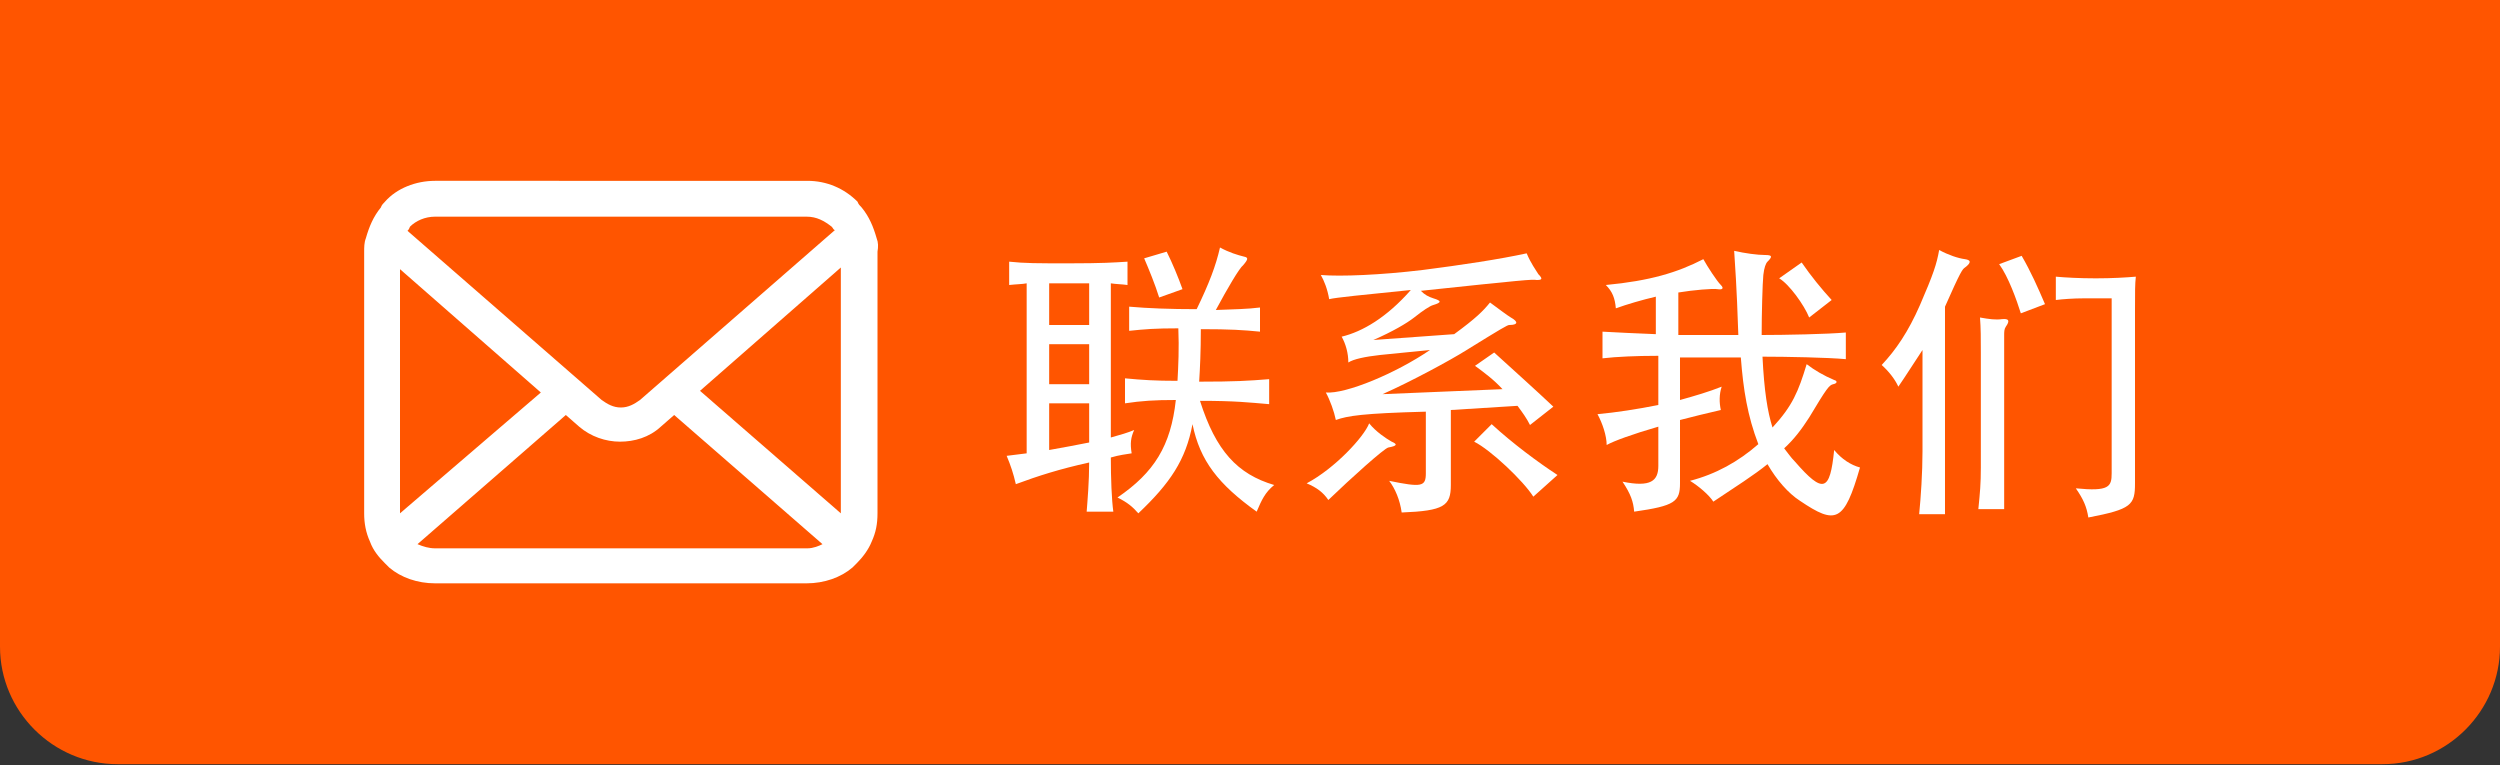 <?xml version="1.0" encoding="utf-8"?>
<!-- Generator: Adobe Illustrator 23.0.6, SVG Export Plug-In . SVG Version: 6.00 Build 0)  -->
<svg version="1.1" id="レイヤー_1" xmlns="http://www.w3.org/2000/svg" xmlns:xlink="http://www.w3.org/1999/xlink" x="0px"
	 y="0px" viewBox="0 0 300 91.8" style="enable-background:new 0 0 300 91.8;" xml:space="preserve">
<rect x="0" y="0" width="300" height="91.8" fill="#333333" stroke="none"/>
<style type="text/css">
	.st0{fill:#FF5500;}
	.st1{fill:#FFFFFF;}
</style>
<path class="st0" d="M285.9,0H14.1H0v14.1v31.2v32.3c0,7.8,6.4,14.1,14.1,14.1h271.8c7.8,0,14.1-6.4,14.1-14.1V45.4V14.1V0H285.9z"
	/>
<g>
	<g>
		<path class="st1" d="M105.2,28.6c-0.4-1.4-0.9-2.6-1.8-3.7c-0.2-0.2-0.4-0.4-0.5-0.7c-1.6-1.6-3.7-2.5-6-2.5H52.2
			c-2.3,0-4.6,0.9-6,2.5c-0.2,0.2-0.4,0.4-0.5,0.7c-0.9,1.1-1.4,2.3-1.8,3.7c-0.2,0.5-0.2,1.1-0.2,1.6v31.4c0,1.2,0.2,2.3,0.7,3.4
			c0.4,1.1,1.1,1.9,1.8,2.6c0.2,0.2,0.4,0.4,0.5,0.5c1.4,1.2,3.4,1.9,5.5,1.9h44.6c2.1,0,4.1-0.7,5.5-1.9c0.2-0.2,0.4-0.4,0.5-0.5
			c0.7-0.7,1.4-1.6,1.8-2.6l0,0c0.5-1.1,0.7-2.1,0.7-3.4V30.2C105.4,29.6,105.4,29.1,105.2,28.6z M49.2,27.2c0.7-0.7,1.8-1.2,3-1.2
			h44.6c1.2,0,2.1,0.5,3,1.2c0.2,0.2,0.2,0.4,0.4,0.4L76.8,48c-0.7,0.5-1.4,0.9-2.3,0.9s-1.6-0.4-2.3-0.9L48.9,27.7
			C49.1,27.5,49.1,27.4,49.2,27.2z M48,61.6V32.3l16.9,14.8L48,61.6L48,61.6z M96.9,65.8H52.2c-0.7,0-1.4-0.2-2.1-0.5l17.8-15.5
			l1.6,1.4c1.4,1.2,3.2,1.8,4.9,1.8c1.7,0,3.5-0.5,4.9-1.8l1.6-1.4l17.8,15.5C98.3,65.5,97.6,65.8,96.9,65.8z M100.9,61.6
			L100.9,61.6L84,46.9l16.9-14.8V61.6z"/>
	</g>
	<g>
		<path class="st1" d="M121.1,34.2v-2.8c1.9,0.2,3.3,0.2,7.2,0.2c4,0,5.4-0.1,7-0.2v2.8c-0.7-0.1-1.4-0.1-2-0.2v18.5
			c1.1-0.3,2.1-0.6,2.8-0.9c-0.4,0.9-0.5,1.6-0.3,2.8c-0.6,0.1-1.5,0.2-2.5,0.5c0,2.5,0.1,5.1,0.3,6.5h-3.2c0.1-1.3,0.3-3.6,0.3-5.9
			c-3.6,0.8-6.1,1.6-8.8,2.6c-0.3-1.3-0.6-2.2-1.1-3.4c0.8-0.1,1.6-0.2,2.4-0.3V34C122.7,34.1,122,34.1,121.1,34.2z M125.9,34v5h4.8
			v-5H125.9z M130.7,41.3h-4.8v4.8h4.8V41.3z M130.7,48.4h-4.8V54c1.7-0.3,3.3-0.6,4.8-0.9V48.4z M136.6,61.6
			c-0.7-0.8-1.3-1.3-2.5-1.9c4.4-3,6.4-6.2,7-11.7c-2.6,0-4.1,0.1-6.1,0.4v-3c2.1,0.2,3.6,0.3,6.3,0.3c0.1-1.8,0.2-3.9,0.1-6.3
			c-2.8,0-4,0.1-5.9,0.3v-2.9c2.3,0.2,4.9,0.3,8.1,0.3c1.5-3.1,2.3-5.2,2.8-7.4c1.1,0.6,2.1,0.9,2.9,1.1c0.5,0.1,0.5,0.3-0.1,1
			c-0.5,0.4-1.9,2.8-3.3,5.4c2.4-0.1,3.7-0.1,5.3-0.3v2.9c-2-0.2-3.6-0.3-7.1-0.3c0,2.7-0.1,4.7-0.2,6.3c4.3,0,5.9-0.1,8.4-0.3v3
			c-2.4-0.2-4-0.4-8.3-0.4c1.9,6,4.5,8.8,8.9,10.1c-1.1,0.9-1.5,1.8-2.1,3.2c-4.6-3.3-6.8-6.1-7.7-10.5
			C142.3,55.2,140.4,58,136.6,61.6z M139.1,35.7c-0.5-1.6-1.2-3.3-1.8-4.7l2.7-0.8c0.7,1.4,1.4,3.1,1.9,4.5L139.1,35.7z"/>
		<path class="st1" d="M166.6,53.7c-0.5,0.1-4.5,3.7-7.2,6.3c-0.6-0.9-1.4-1.5-2.6-2c3.4-1.8,6.9-5.6,7.5-7.2c0.8,1,2,1.8,2.7,2.2
			C167.7,53.3,167.7,53.5,166.6,53.7z M159.5,35.9c-0.2-1.2-0.6-2.2-1-2.9c2.4,0.2,7.2,0,12.2-0.6c4.7-0.6,9.3-1.3,12.5-2
			c0.5,1.2,1.1,2,1.4,2.5c0.6,0.6,0.4,0.7-0.2,0.7c-0.5-0.1-1.6,0-13.9,1.3c0.5,0.5,0.9,0.7,1.5,0.9c1,0.3,1,0.5,0,0.8
			c-0.4,0.1-1.3,0.7-2.3,1.5c-0.9,0.7-2.6,1.7-4.9,2.7l9.7-0.7c2.6-1.9,3.5-2.8,4.3-3.8c1.1,0.8,2,1.5,2.5,1.8
			c0.9,0.5,0.9,0.9-0.2,0.9c-0.2,0-0.9,0.4-5.1,3c-1.9,1.2-6.7,3.8-10.1,5.3l14.4-0.6c-1-1.1-2.2-2-3.3-2.8l2.3-1.6
			c2.2,2,5.2,4.7,7.1,6.5l-2.8,2.2c-0.4-0.8-0.9-1.5-1.5-2.3l-8,0.5v9c0,2.5-0.8,3.1-5.9,3.3c-0.2-1.5-0.8-2.9-1.5-3.8
			c3.9,0.8,4.4,0.7,4.4-0.9v-7.4c-7.6,0.2-9.4,0.5-10.8,1c-0.2-1-0.7-2.4-1.2-3.3c2.4,0.2,8.4-2.3,12.5-5.1l-6,0.6
			c-1.8,0.2-3.2,0.5-3.8,0.9c0-1.1-0.3-2.2-0.8-3.1c2.5-0.6,5.4-2.3,8.3-5.6C163.4,35.4,160.3,35.7,159.5,35.9z M184,59.6
			c-1.2-1.9-5.1-5.6-7.1-6.6l2.1-2.1c2.5,2.3,5.6,4.6,7.9,6.1L184,59.6z"/>
		<path class="st1" d="M198.7,42.7c-2.2,0-4.7,0.1-6.4,0.3v-3.2c1.6,0.1,4.1,0.2,6.4,0.3v-4.5c-1.7,0.4-3.4,0.9-4.8,1.4
			c-0.1-1.2-0.4-2-1.2-2.8c5.3-0.5,8.6-1.5,11.7-3.1c0.5,0.9,1.6,2.6,2.1,3.1c0.4,0.4,0.2,0.6-0.4,0.5c-0.5-0.1-2.9,0.1-4.7,0.4v5.1
			h7.2c-0.2-6.1-0.4-8.4-0.5-10.1c1.3,0.3,2.8,0.5,3.7,0.5s0.9,0.2,0.3,0.8c-0.2,0.2-0.4,0.7-0.5,1.6c-0.1,1-0.2,4.7-0.2,7.2
			c2.7,0,7.9-0.1,10.1-0.3v3.2c-2.1-0.2-7.2-0.3-10-0.3c0.2,4.1,0.6,6.6,1.2,8.5c2.4-2.6,3.1-4.3,4.1-7.6c0.9,0.7,2.1,1.4,3.3,1.9
			c0.4,0.1,0.4,0.4-0.1,0.5s-0.8,0.5-2.9,4c-0.9,1.4-1.8,2.6-3,3.7c0.4,0.5,0.8,1.1,1.3,1.6c3.4,3.9,4.2,3.6,4.7-1.4
			c0.9,1.1,2,1.8,3.1,2.1c-1.9,6.6-2.9,6.9-7.2,4c-1.4-0.9-2.8-2.5-3.9-4.4c-1.6,1.3-3.8,2.7-6.5,4.5c-0.5-0.8-1.8-1.9-2.8-2.5
			c3.1-0.8,5.8-2.3,8.2-4.4c-1.3-3.4-1.8-6.5-2.1-10.4h-7.3V48c1.8-0.5,3.5-1,5-1.6c-0.3,0.9-0.3,1.9-0.1,2.8
			c-1.7,0.4-3.4,0.8-4.9,1.2V58c0,2.2-0.6,2.7-5.5,3.4c-0.1-1.2-0.4-2.1-1.4-3.6c3.4,0.7,4.3-0.1,4.3-1.9v-4.7
			c-3.1,0.9-5.3,1.7-6.2,2.2c0-1.1-0.5-2.6-1.1-3.7c2.2-0.2,4.8-0.6,7.3-1.1v-5.9H198.7z M217.1,38.1c-0.6-1.5-2.4-4-3.6-4.7
			l2.7-1.9c1.1,1.6,2.4,3.2,3.6,4.5L217.1,38.1z"/>
		<path class="st1" d="M227.8,46.4c-0.4-0.9-1.2-1.9-2-2.6c1.7-1.8,3.2-4,4.6-7.2c1.6-3.7,2-4.9,2.3-6.6c1.1,0.6,2.3,1,3.1,1.1
			c0.7,0.1,0.8,0.4,0,1c-0.3,0.2-0.5,0.4-2.4,4.7v24.9h-3.1c0.2-2,0.4-5,0.4-7.5V42C229.7,43.5,228.7,45.1,227.8,46.4z M240.5,40.3
			v20.8h-3.1c0.2-2,0.3-3,0.3-5V42.3c0-1.7,0-2.9-0.1-4.2c1.1,0.2,1.9,0.3,2.6,0.2c0.9-0.1,1,0.2,0.5,0.9
			C240.5,39.5,240.5,39.8,240.5,40.3z M242.5,37.6c-0.5-1.6-1.5-4.4-2.6-5.9l2.7-1c1.1,1.9,1.9,3.7,2.8,5.8L242.5,37.6z M256.2,37.3
			V58c0,2.6-0.4,3.1-5.6,4.1c-0.2-1.3-0.6-2.2-1.5-3.5c4,0.4,4.3-0.2,4.3-1.8v-21h-3.3c-1.3,0-2.6,0.1-3.4,0.2v-2.8
			c1.1,0.1,2.8,0.2,4.8,0.2s3.6-0.1,4.8-0.2C256.2,34.1,256.2,34.9,256.2,37.3z"/>
	</g>
</g>
</svg>
